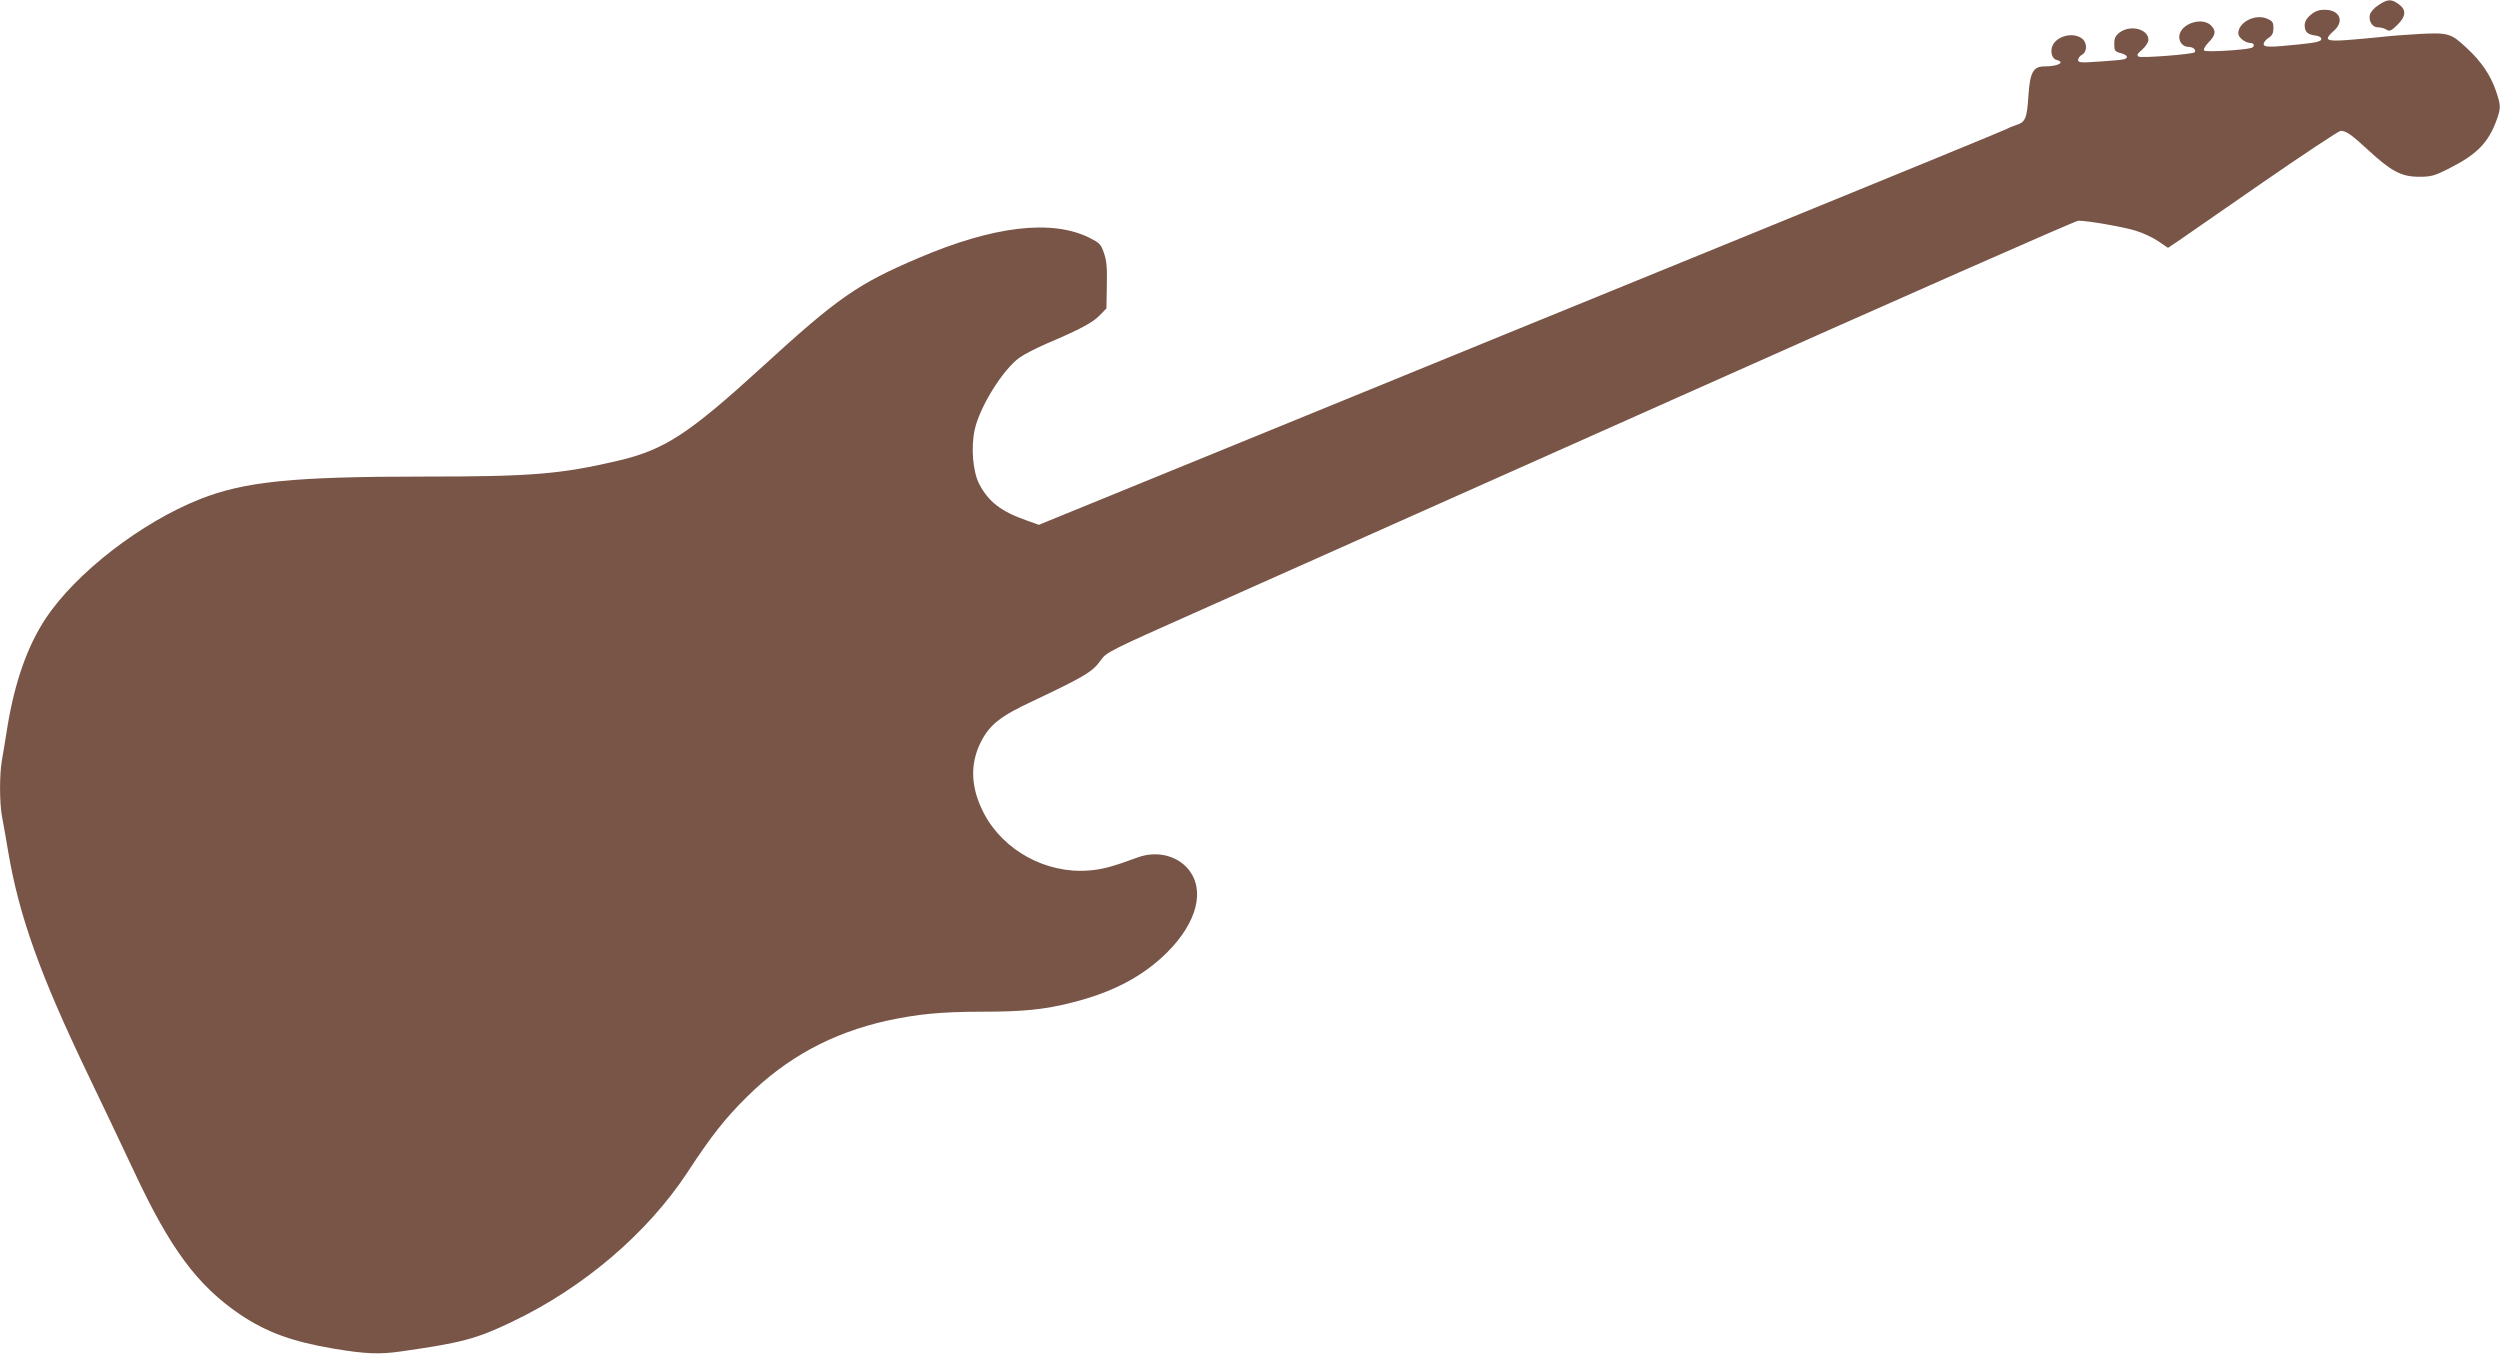<?xml version="1.0" standalone="no"?>
<!DOCTYPE svg PUBLIC "-//W3C//DTD SVG 20010904//EN"
 "http://www.w3.org/TR/2001/REC-SVG-20010904/DTD/svg10.dtd">
<svg version="1.0" xmlns="http://www.w3.org/2000/svg"
 width="1280pt" height="693pt" viewBox="0 0 1280 693"
 preserveAspectRatio="xMidYMid meet">
<g transform="translate(0,693) scale(0.1,-0.1)"
fill="#795548" stroke="none">
<path d="M12178 6904 c-21 -13 -40 -35 -44 -48 -8 -34 12 -66 41 -66 14 0 34
-5 44 -12 16 -10 24 -6 55 24 45 44 48 78 7 107 -37 27 -57 26 -103 -5z"/>
<path d="M11831 6854 c-21 -17 -31 -35 -31 -54 0 -33 15 -47 55 -52 18 -2 30
-9 30 -18 0 -12 -24 -18 -110 -27 -157 -16 -185 -16 -185 2 0 8 11 22 25 31
19 12 25 25 25 51 0 29 -5 36 -34 48 -60 25 -146 -19 -146 -76 0 -21 36 -49
62 -49 20 0 24 -18 6 -25 -33 -11 -234 -23 -242 -14 -6 5 2 21 22 42 37 38 40
59 12 87 -41 41 -139 15 -159 -41 -12 -34 10 -69 44 -69 24 0 42 -16 31 -28
-11 -10 -270 -30 -286 -22 -11 7 -8 14 18 36 18 16 32 38 32 50 0 55 -92 79
-147 38 -22 -17 -28 -29 -28 -59 0 -35 3 -39 33 -47 33 -9 42 -22 19 -31 -8
-3 -64 -8 -125 -12 -99 -7 -112 -6 -112 8 0 9 9 21 20 27 28 15 27 64 -2 84
-42 30 -115 15 -144 -28 -20 -32 -11 -76 16 -83 46 -12 7 -33 -62 -33 -57 0
-74 -29 -82 -144 -8 -123 -15 -141 -63 -156 -21 -7 -42 -16 -48 -20 -5 -4
-597 -247 -1315 -540 -718 -293 -1831 -747 -2473 -1010 l-1168 -477 -62 22
c-132 46 -197 97 -244 188 -32 63 -42 186 -23 275 25 117 143 308 230 371 22
16 84 48 137 71 172 73 237 108 273 145 l35 36 2 117 c2 91 -1 128 -15 167
-15 45 -23 52 -75 78 -192 95 -490 60 -872 -103 -313 -133 -414 -203 -801
-557 -380 -347 -502 -426 -740 -482 -296 -69 -443 -81 -989 -81 -675 0 -923
-25 -1152 -116 -300 -119 -633 -376 -788 -609 -93 -139 -158 -323 -196 -550
-10 -66 -24 -145 -29 -176 -13 -72 -13 -218 0 -288 6 -31 20 -110 31 -176 56
-334 164 -636 411 -1150 66 -137 172 -360 235 -494 184 -394 323 -582 542
-731 135 -91 270 -140 479 -175 159 -27 236 -30 340 -15 318 45 392 65 577
154 364 174 689 452 893 761 127 194 195 279 307 390 202 200 434 326 716 389
157 34 278 46 486 46 209 0 321 11 458 46 213 53 367 135 491 258 154 154 196
321 107 427 -59 70 -163 94 -258 59 -130 -48 -183 -62 -251 -67 -218 -17 -436
102 -536 292 -68 130 -73 251 -17 364 45 90 100 134 268 212 268 127 306 150
348 210 27 39 49 50 483 243 250 111 1364 608 2476 1104 1111 496 2031 902
2045 902 49 0 226 -31 290 -50 37 -11 90 -35 118 -54 l51 -35 48 32 c26 18
221 153 433 300 213 147 394 267 403 267 28 0 53 -17 142 -99 118 -109 170
-136 259 -136 63 0 79 4 159 45 140 71 199 132 241 252 20 57 19 71 -8 149
-27 76 -74 145 -145 211 -83 78 -96 82 -247 74 -71 -4 -161 -11 -200 -16 -38
-4 -114 -11 -167 -15 -111 -8 -122 0 -68 48 55 49 29 107 -48 107 -29 0 -49
-7 -71 -26z"/>
</g>
</svg>
